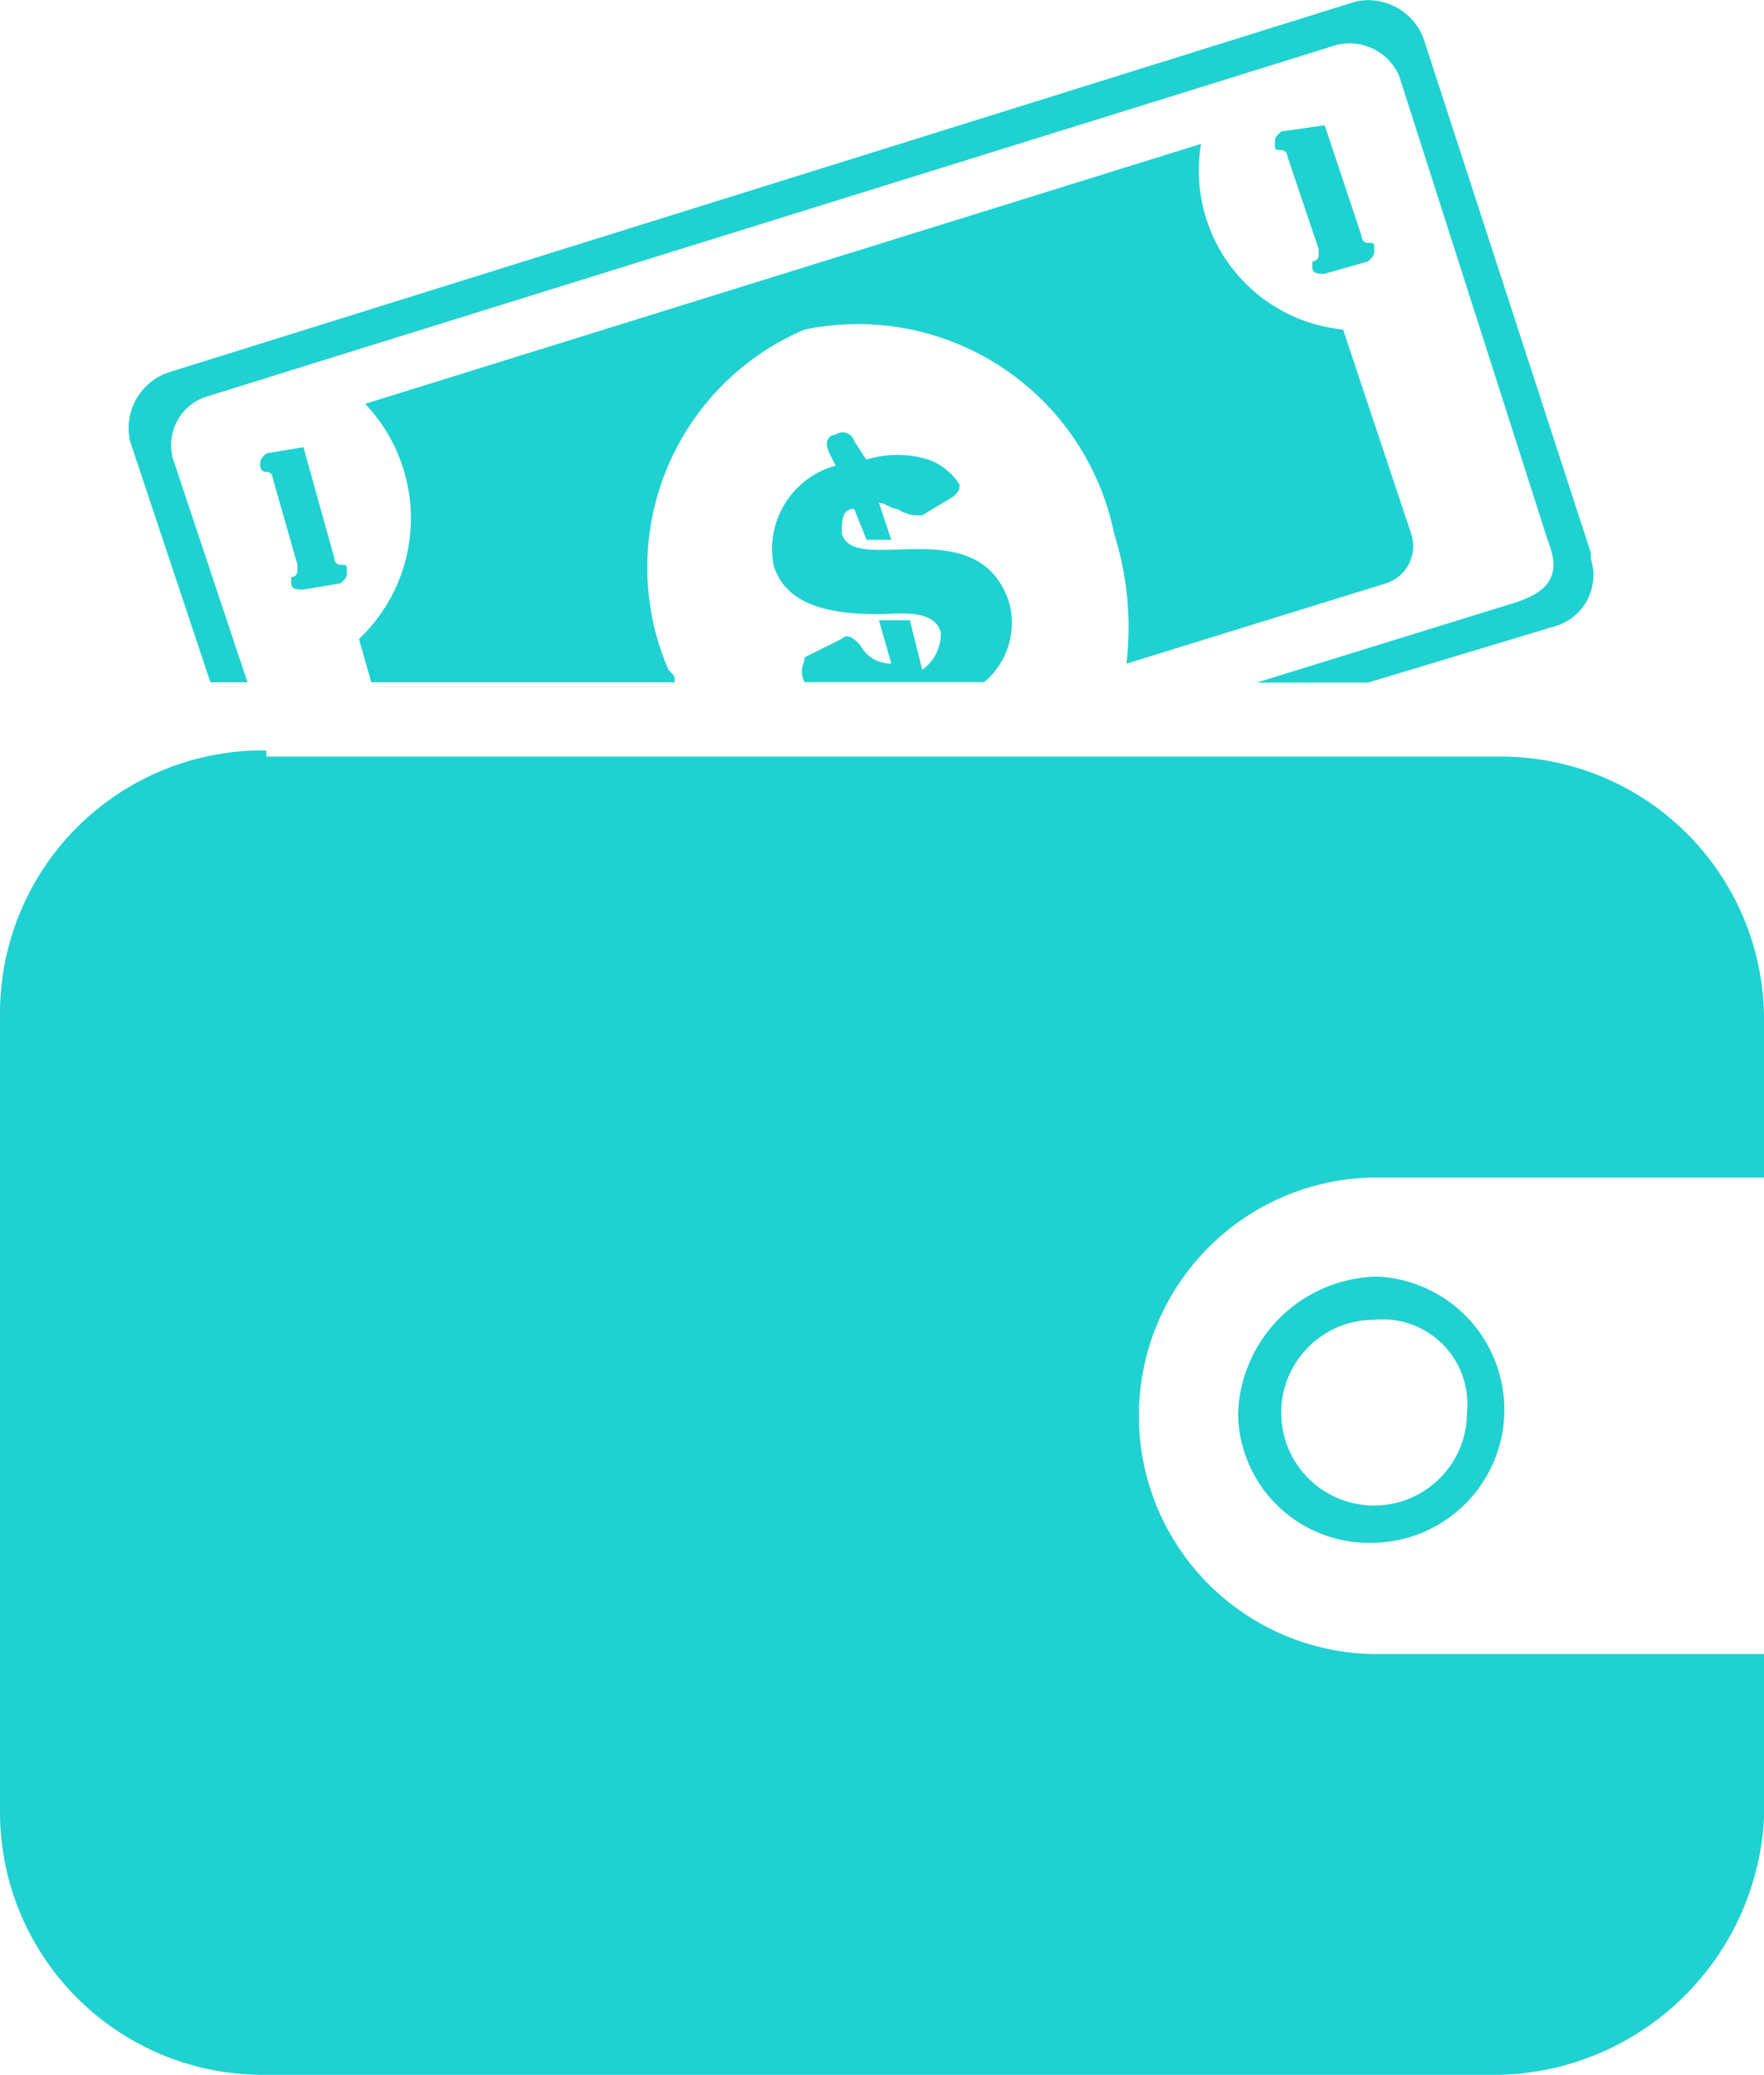<svg id="Head" xmlns="http://www.w3.org/2000/svg" width="19.869" height="23.372" viewBox="0 0 19.869 23.372">
  <path id="Trazado_9726" data-name="Trazado 9726" d="M15.477,14.842a1.046,1.046,0,1,0,1.046,1.046A.954.954,0,0,0,15.477,14.842ZM1.882,4.175a.665.665,0,0,0-.418.767h0L2.37,7.661h.418l-.837-2.51a.575.575,0,0,1,.349-.7h0L15.059.48a.611.611,0,0,1,.7.349l1.673,5.229c.139.349.07.558-.349.7l-2.928.906h1.255L17.5,7.034a.6.6,0,0,0,.418-.767V6.2L16.035.411a.665.665,0,0,0-.767-.418Zm2.231.349a1.872,1.872,0,0,1-.07,2.649l.139.488H7.6c0-.07,0-.07-.07-.139A2.911,2.911,0,0,1,9.063,3.687a2.946,2.946,0,0,1,3.486,2.3,3.5,3.5,0,0,1,.139,1.464l2.928-.906a.441.441,0,0,0,.279-.558l-.767-2.3a1.8,1.8,0,0,1-1.6-2.091Zm5.508.418a.134.134,0,0,0-.209-.07c-.07,0-.139.07-.07.209l.07.139a.974.974,0,0,0-.7,1.115c.139.488.7.558,1.185.558.209,0,.627-.07.7.209a.5.5,0,0,1-.209.418l-.139-.558H9.9l.139.488a.383.383,0,0,1-.349-.209c-.07-.07-.139-.139-.209-.07h0l-.418.209c0,.07-.07.139,0,.279h2.022a.871.871,0,0,0,.279-.906c-.349-1.046-1.743-.279-1.882-.767,0-.139,0-.279.139-.279l.139.349h.279L9.9,5.639c.07,0,.139.07.209.07a.419.419,0,0,0,.279.07l.349-.209c.07-.07.07-.07.07-.139a.7.7,0,0,0-.349-.279,1.188,1.188,0,0,0-.7,0Zm5.3-3.556.418,1.255a.068.068,0,0,0,.07.07c.07,0,.07,0,.07.07s0,.07-.07.139l-.488.139c-.07,0-.139,0-.139-.07v-.07a.068.068,0,0,0,.07-.07v-.07L14.5,1.735a.068.068,0,0,0-.07-.07c-.07,0-.07,0-.07-.07s0-.07.07-.139ZM3,8.428a2.961,2.961,0,0,0-3,2.928v9.063a2.961,2.961,0,0,0,3,2.928H16.871a3.054,3.054,0,0,0,3-2.928V18.607H15.547a2.684,2.684,0,1,1-.07-5.368h4.392V11.426a2.961,2.961,0,0,0-3-2.928H3Zm.418-3.416.349,1.255a.068.068,0,0,0,.07.07c.07,0,.07,0,.07.07s0,.07-.07.139l-.418.07c-.07,0-.139,0-.139-.07v-.07a.068.068,0,0,0,.07-.07v-.07l-.279-.976A.068.068,0,0,0,3,5.291a.068.068,0,0,1-.07-.07c0-.07,0-.07.07-.139Zm12.061,9.342a1.5,1.5,0,0,1-.07,3,1.473,1.473,0,0,1-1.464-1.464,1.6,1.6,0,0,1,1.534-1.534Z" transform="translate(0 0.025)" fill="#20d1d1" fill-rule="evenodd"/>
</svg>
